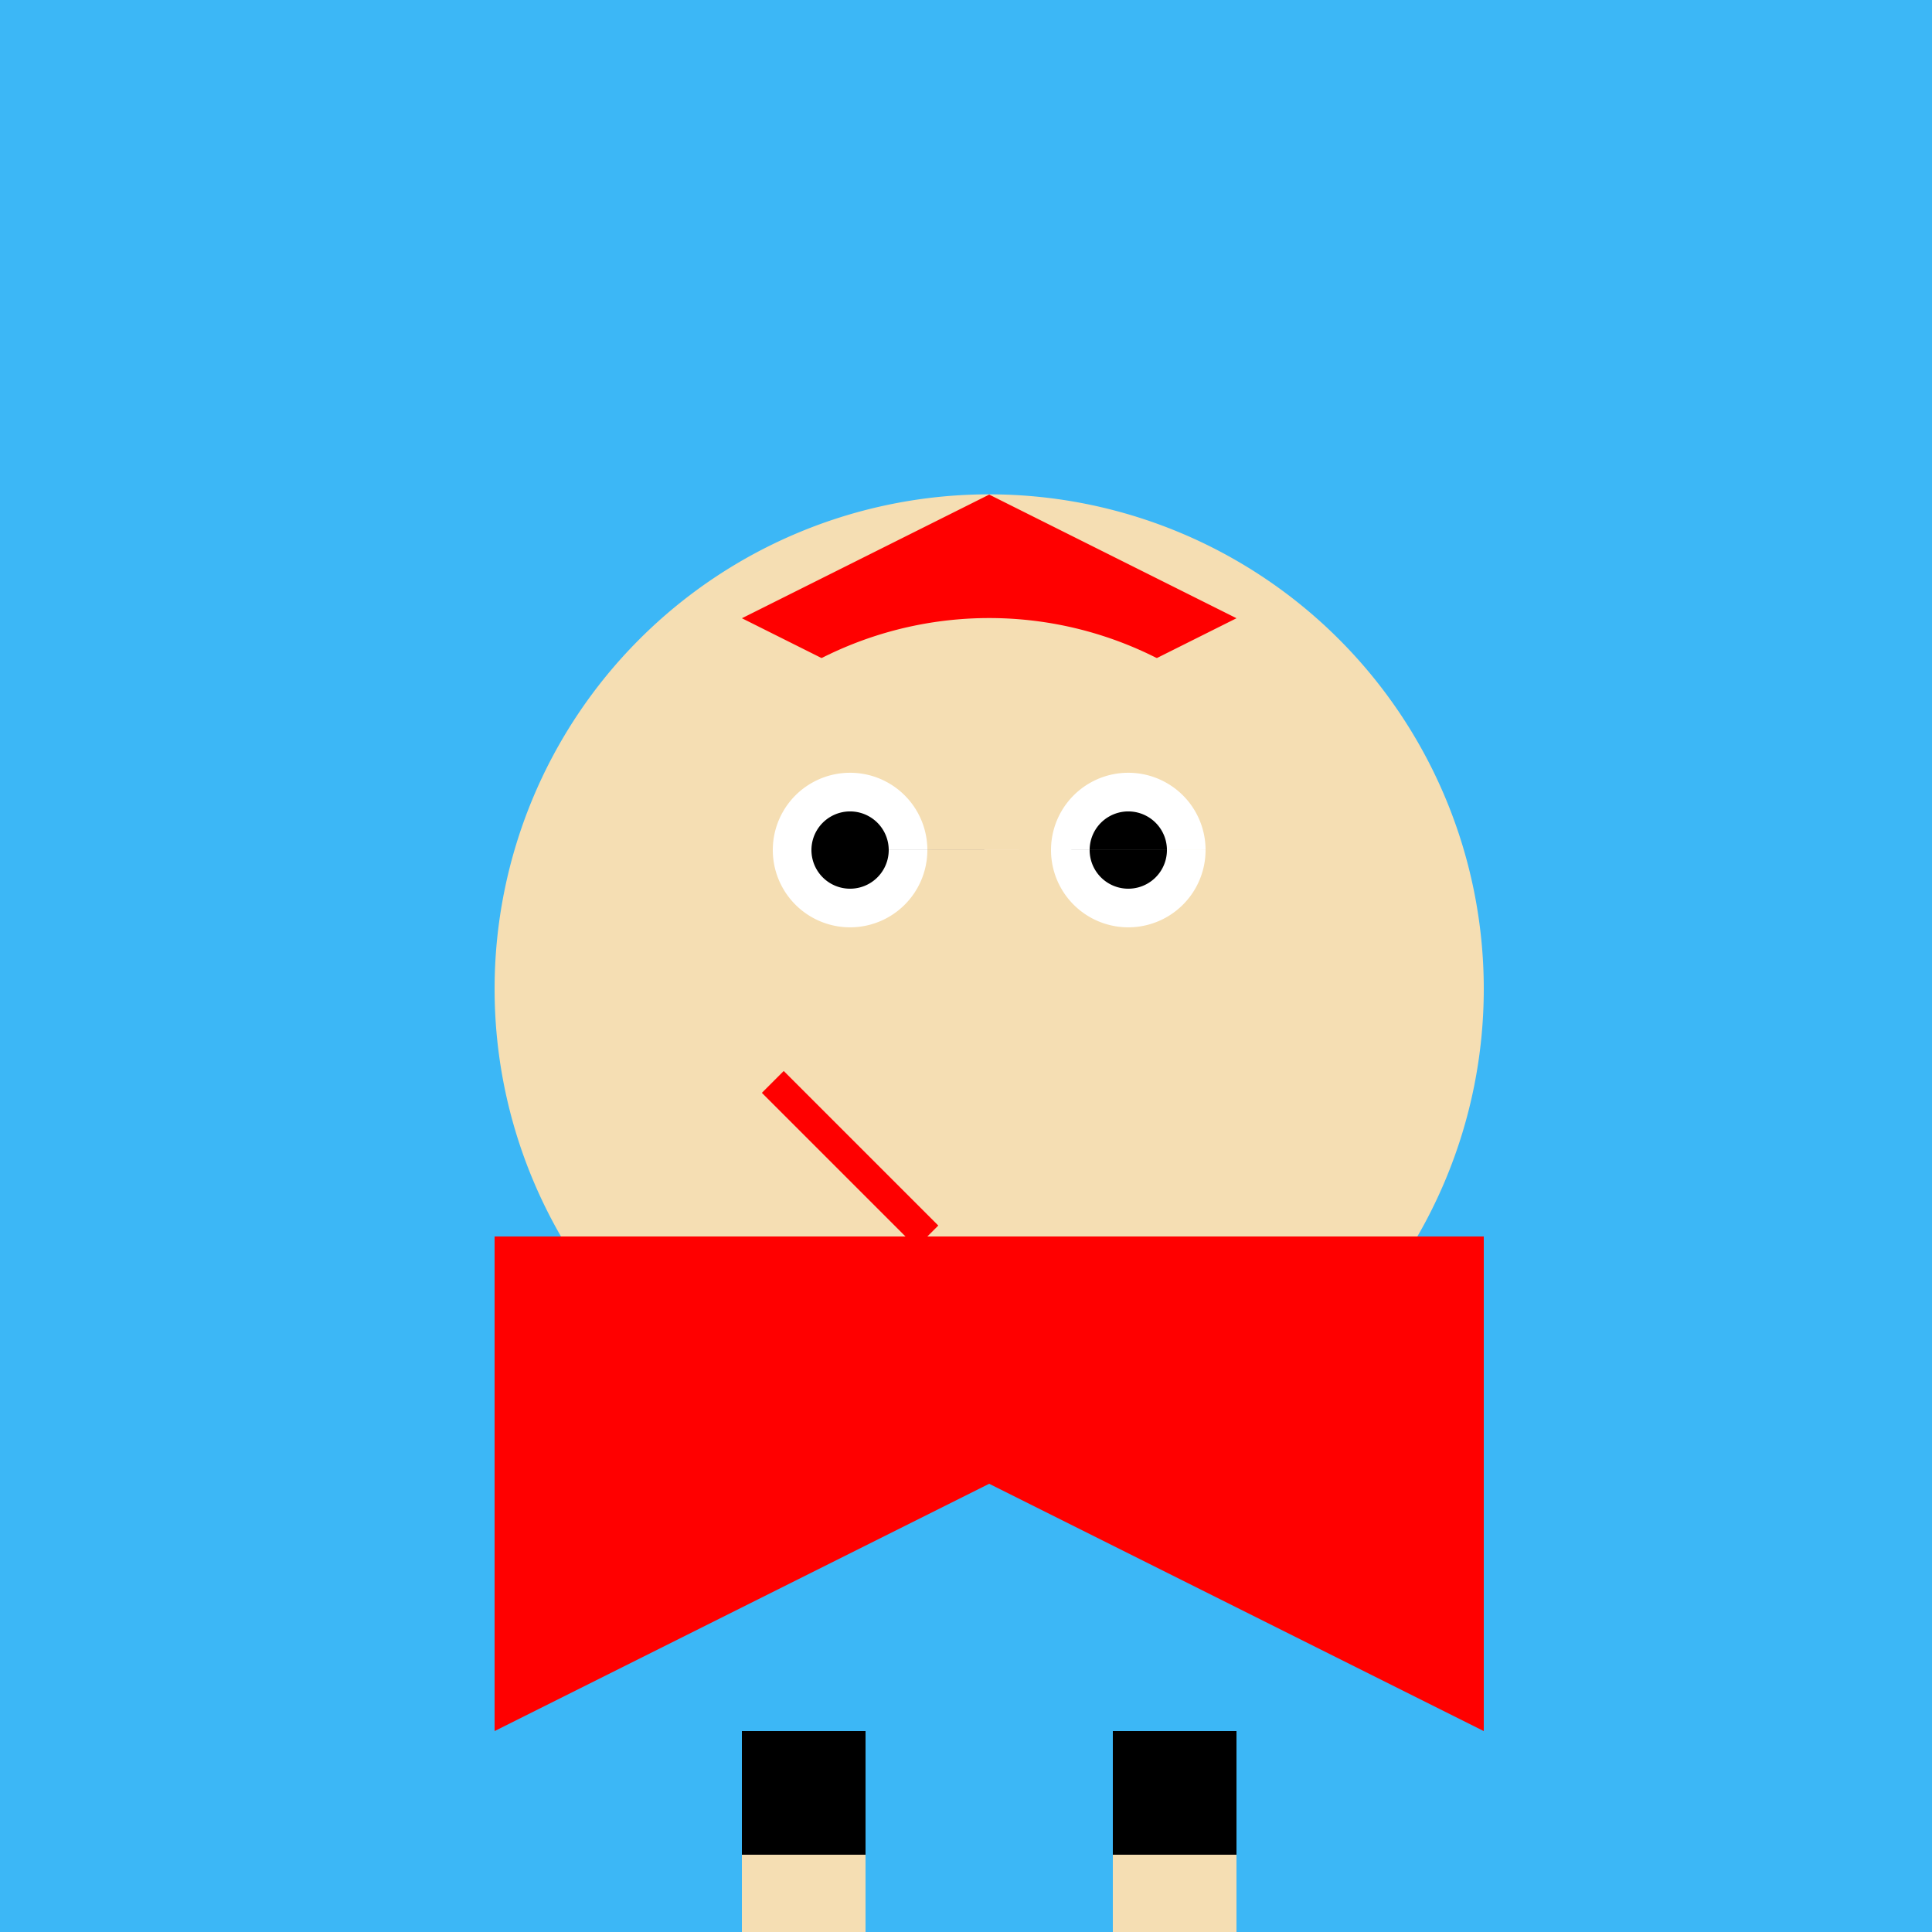 <!--

Generated by DrawGPT.
Free, open source, AI generated images in SVG, PNG, and HTML Canvas format.
https://drawgpt.ai

Created: 2023-09-26T05:03:53.220Z
Link: https://drawgpt.ai/prompt/25842/

-->
<svg xmlns="http://www.w3.org/2000/svg" xmlns:xlink="http://www.w3.org/1999/xlink" width="500" height="500"><defs/><g><rect fill="#3CB7F6" stroke="none" x="0" y="0" width="512" height="512"/><path fill="#F5DEB3" stroke="none" paint-order="stroke fill markers" d=" M 384 256 A 128 128 0 1 1 384 255.872"/><path fill="#FF0000" stroke="none" paint-order="stroke fill markers" d=" M 256 128 L 320 160 L 256 192 L 192 160"/><path fill="#F5DEB3" stroke="none" paint-order="stroke fill markers" d=" M 352 256 A 96 96 0 1 1 352 255.904"/><path fill="#FFFFFF" stroke="none" paint-order="stroke fill markers" d=" M 240 220 A 20 20 0 1 1 240 219.98 L 312 220 A 20 20 0 1 1 312 219.98"/><path fill="#000000" stroke="none" paint-order="stroke fill markers" d=" M 230 220 A 10 10 0 1 1 230 219.99 L 302 220 A 10 10 0 1 1 302 219.99"/><path fill="none" stroke="#000000" paint-order="fill stroke markers" d=" M 300.55 322.7 A 50 50 0 0 1 211.45 322.7" stroke-miterlimit="10" stroke-width="10" stroke-dasharray=""/><path fill="none" stroke="#FF0000" paint-order="fill stroke markers" d=" M 200 280 L 240 320" stroke-miterlimit="10" stroke-width="8" stroke-dasharray=""/><path fill="#FF0000" stroke="none" paint-order="stroke fill markers" d=" M 128 320 L 384 320 L 384 448 L 256 384 L 128 448"/><path fill="none" stroke="none"/><rect fill="#000000" stroke="none" x="192" y="448" width="32" height="32"/><rect fill="#000000" stroke="none" x="288" y="448" width="32" height="32"/><path fill="none" stroke="none"/><rect fill="#F5DEB3" stroke="none" x="192" y="480" width="32" height="32"/><rect fill="#F5DEB3" stroke="none" x="288" y="480" width="32" height="32"/><path fill="none" stroke="none"/><rect fill="#000000" stroke="none" x="192" y="512" width="32" height="32"/><rect fill="#000000" stroke="none" x="288" y="512" width="32" height="32"/><rect fill="#000000" stroke="none" x="160" y="512" width="16" height="16"/><rect fill="#000000" stroke="none" x="336" y="512" width="16" height="16"/></g></svg>